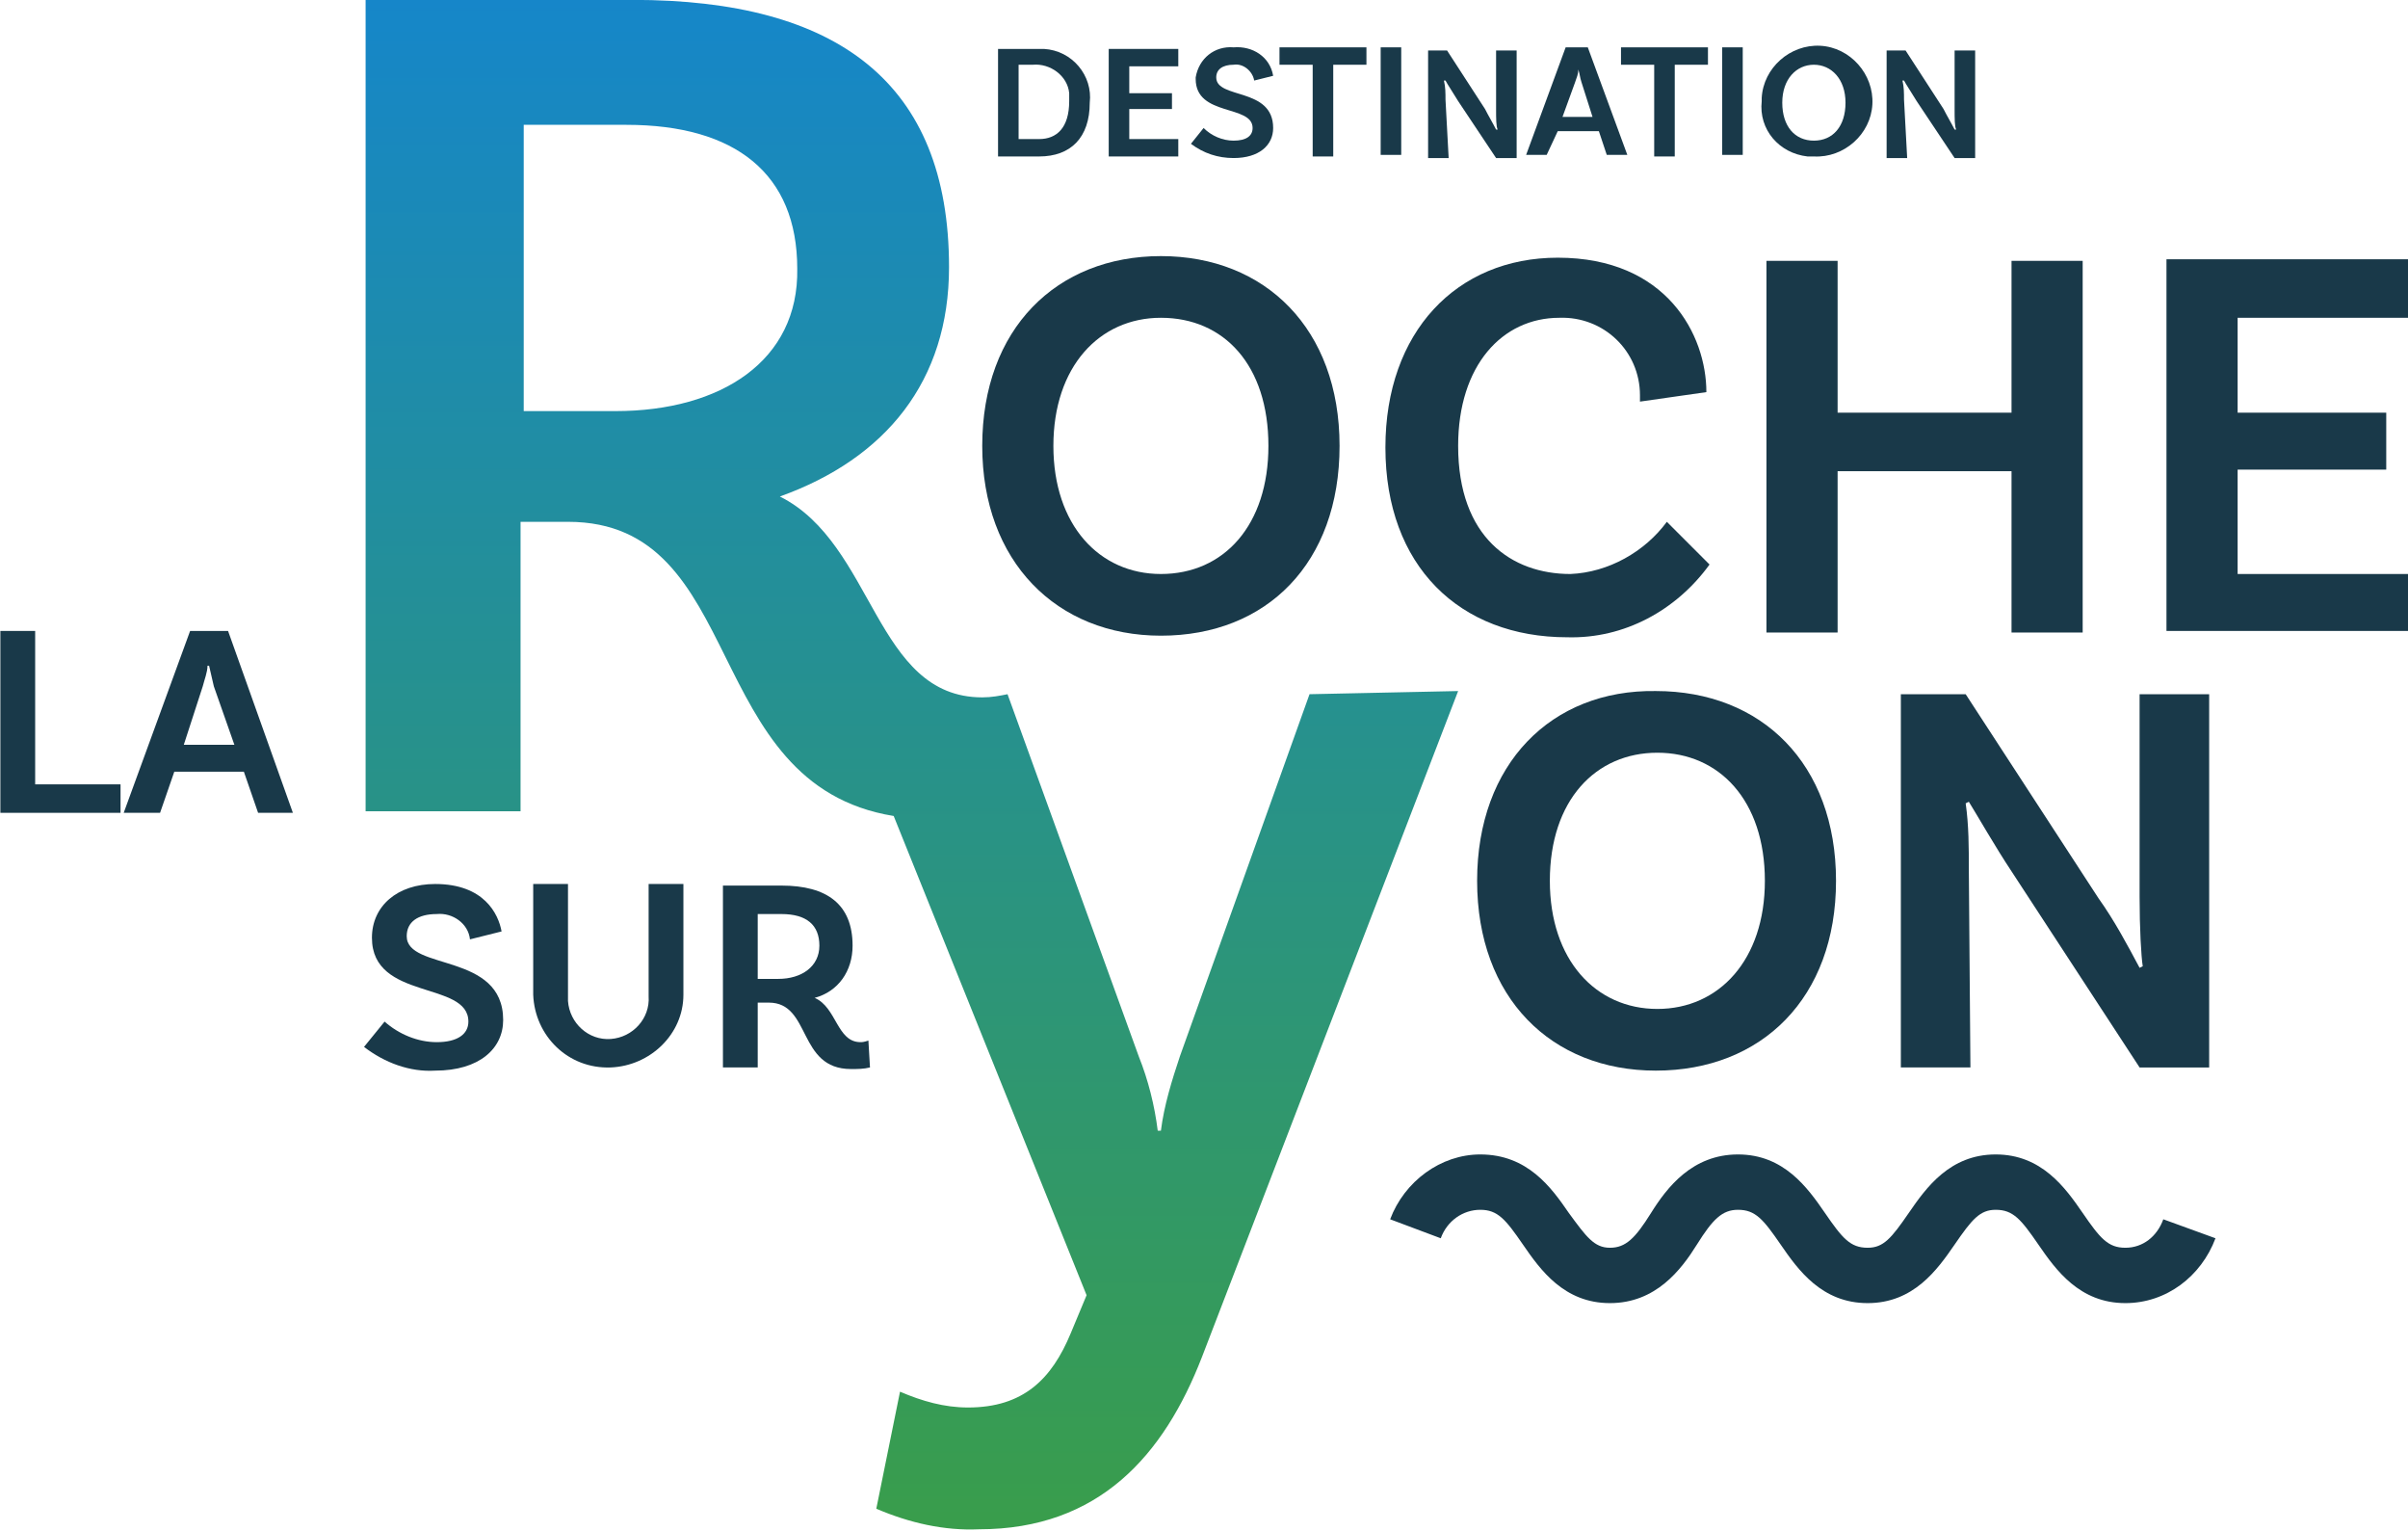 <?xml version="1.0" encoding="utf-8"?>
<!-- Generator: Adobe Illustrator 25.2.1, SVG Export Plug-In . SVG Version: 6.00 Build 0)  -->
<svg version="1.1" id="Calque_1" xmlns="http://www.w3.org/2000/svg" xmlns:xlink="http://www.w3.org/1999/xlink" x="0px" y="0px"
	 viewBox="0 0 152.3 96.8" style="enable-background:new 0 0 152.3 96.8;" xml:space="preserve">
<style type="text/css">
	.st0{fill:#193949;}
	.st1{fill:url(#Tracé_12278_1_);}
</style>
<g id="Logo" transform="translate(-108.276 -99.307)">
	<path id="Tracé_12268" class="st0" d="M196.2,176.4c0.9-2.4,3.2-4.1,5.7-4.1h0c3,0,4.5,2.1,5.6,3.7c1.1,1.5,1.6,2.2,2.6,2.2h0
		c1,0,1.6-0.6,2.6-2.2s2.6-3.7,5.5-3.7c2.9,0,4.4,2.1,5.5,3.7s1.6,2.2,2.7,2.2h0c1,0,1.5-0.6,2.6-2.2s2.6-3.7,5.5-3.7h0
		c2.9,0,4.4,2.1,5.5,3.7s1.6,2.2,2.7,2.2h0c1.1,0,2-0.7,2.4-1.8l0,0l3.3,1.2c-0.9,2.4-3.1,4.1-5.7,4.1h0c-2.9,0-4.4-2.1-5.5-3.7
		s-1.6-2.2-2.7-2.2h0c-1,0-1.5,0.6-2.6,2.2s-2.6,3.7-5.5,3.7h0c-2.9,0-4.4-2.1-5.5-3.7s-1.6-2.2-2.7-2.2h0c-1,0-1.6,0.6-2.6,2.2
		s-2.6,3.7-5.5,3.7h0c-2.9,0-4.4-2.1-5.5-3.7s-1.6-2.2-2.7-2.2h0c-1.1,0-2.1,0.7-2.5,1.8l0,0L196.2,176.4z"/>
	<path id="Tracé_12269" class="st0" d="M177.2,105.8c0.2-1.7-1.1-3.3-2.9-3.4c-0.2,0-0.4,0-0.6,0h-2.3v6.8h2.6
		C176,109.2,177.2,108,177.2,105.8z M172.7,108.1v-4.7h0.9c1.1-0.1,2.2,0.7,2.3,1.8c0,0.2,0,0.4,0,0.5c0,1.7-0.8,2.4-1.9,2.4
		L172.7,108.1z"/>
	<path id="Tracé_12270" class="st0" d="M182.8,108.1h-3.1v-1.9h2.7v-1h-2.7v-1.7h3.1v-1.1h-4.4v6.8h4.4L182.8,108.1z"/>
	<path id="Tracé_12271" class="st0" d="M186.3,108.2c-0.7,0-1.4-0.3-1.9-0.8l-0.8,1c0.8,0.6,1.7,0.9,2.7,0.9c1.6,0,2.5-0.8,2.5-1.9
		c0-2.6-3.6-1.8-3.6-3.2c0-0.5,0.4-0.8,1.1-0.8c0.6-0.1,1.2,0.4,1.3,1l1.2-0.3c-0.2-1.2-1.3-1.9-2.5-1.8c-1.2-0.1-2.2,0.7-2.4,1.9
		c0,0,0,0.1,0,0.1c0,2.4,3.6,1.6,3.6,3.1C187.5,107.9,187.1,108.2,186.3,108.2z"/>
	<path id="Tracé_12272" class="st0" d="M191.3,109.2h1.3v-5.8h2.1v-1.1h-5.5v1.1h2.1L191.3,109.2z"/>
	<rect id="Rectangle_2625" x="195.6" y="102.3" class="st0" width="1.3" height="6.8"/>
	<path id="Tracé_12273" class="st0" d="M199.7,105.6c0-0.4,0-0.8-0.1-1.2l0.1,0c0.1,0.2,0.5,0.8,0.8,1.3l2.4,3.6h1.3v-6.8h-1.3
		l0,3.7c0,0.6,0,1.1,0.1,1.3l-0.1,0c-0.2-0.4-0.5-0.9-0.7-1.3l-2.4-3.7h-1.2v6.8h1.3L199.7,105.6z"/>
	<path id="Tracé_12274" class="st0" d="M206.8,107.6h2.6l0.5,1.5h1.3l-2.5-6.8h-1.4l-2.5,6.8h1.3L206.8,107.6z M207.9,104.5
		c0.1-0.3,0.2-0.5,0.2-0.8h0c0.1,0.3,0.1,0.5,0.2,0.8l0.7,2.2h-1.9L207.9,104.5z"/>
	<path id="Tracé_12275" class="st0" d="M212.9,109.2h1.3v-5.8h2.1v-1.1h-5.5v1.1h2.1L212.9,109.2z"/>
	<rect id="Rectangle_2626" x="217.2" y="102.3" class="st0" width="1.3" height="6.8"/>
	<path id="Tracé_12276" class="st0" d="M223,109.2c1.9,0.1,3.6-1.4,3.7-3.3c0.1-1.9-1.4-3.6-3.3-3.7c-1.9-0.1-3.6,1.4-3.7,3.3
		c0,0.1,0,0.1,0,0.2c-0.2,1.8,1.1,3.3,2.9,3.5C222.7,109.2,222.9,109.2,223,109.2z M223,103.4c1.1,0,2,0.9,2,2.4s-0.8,2.4-2,2.4
		s-2-0.9-2-2.4S221.9,103.4,223,103.4z"/>
	<path id="Tracé_12277" class="st0" d="M228.7,105.6c0-0.4,0-0.8-0.1-1.2l0.1,0c0.1,0.2,0.5,0.8,0.8,1.3l2.4,3.6h1.3v-6.8h-1.3
		l0,3.7c0,0.6,0,1.1,0.1,1.3l-0.1,0c-0.2-0.4-0.5-0.9-0.7-1.3l-2.4-3.7h-1.2v6.8h1.3L228.7,105.6z"/>
	
		<linearGradient id="Tracé_12278_1_" gradientUnits="userSpaceOnUse" x1="-370.187" y1="1354.237" x2="-370.187" y2="1353.237" gradientTransform="matrix(69.065 0 0 -96.852 25733.144 131259.156)">
		<stop  offset="0" style="stop-color:#1586CB"/>
		<stop  offset="1" style="stop-color:#399D4C"/>
	</linearGradient>
	<path id="Tracé_12278" class="st1" d="M191.1,143.2l-8.2,22.9c-0.5,1.5-1,3.1-1.2,4.7h-0.2c-0.2-1.6-0.6-3.2-1.2-4.7l-8.3-22.9v0
		c-0.5,0.1-1,0.2-1.6,0.2c-6.8,0-6.8-9.7-12.8-12.7c6.7-2.4,10.7-7.3,10.7-14.5c0-11.7-7.1-16.9-20-16.9h-16.9v51.3h9.8v-18.3h3
		c11.4,0,8.3,16.6,20.6,18.6l12.2,30.3l-1,2.4c-1.2,2.9-3,4.7-6.5,4.7c-1.5,0-2.9-0.4-4.3-1l-1.5,7.4c2.1,0.9,4.3,1.4,6.5,1.3
		c7.6,0,11.7-4.7,14.1-10.9l16.2-42.1L191.1,143.2z M147.2,125.3h-5.8v-18.1h6.5c6.9,0,10.8,3.1,10.8,9.1
		C158.8,122.1,153.9,125.3,147.2,125.3L147.2,125.3z"/>
	<path id="Tracé_12279" class="st0" d="M110.5,139.2h-2.2v11.5h7.6v-1.8h-5.4L110.5,139.2z"/>
	<path id="Tracé_12280" class="st0" d="M120.3,139.2l-4.2,11.5h2.3l0.9-2.6h4.4l0.9,2.6h2.2l-4.1-11.5H120.3z M119.9,146.4l1.2-3.7
		c0.1-0.4,0.3-0.9,0.3-1.3h0.1c0.1,0.4,0.2,0.9,0.3,1.3l1.3,3.7L119.9,146.4z"/>
	<path id="Tracé_12281" class="st0" d="M181.7,139.5c6.7,0,11.3-4.6,11.3-12c0-7.4-4.7-12-11.3-12c-6.6,0-11.3,4.6-11.3,12
		C170.4,134.8,175.1,139.5,181.7,139.5z M181.7,119.4c4,0,6.8,3,6.8,8.1c0,5-2.8,8.1-6.8,8.1c-3.9,0-6.8-3.1-6.8-8.1
		C174.9,122.5,177.8,119.4,181.7,119.4L181.7,119.4z"/>
	<path id="Tracé_12282" class="st0" d="M207.6,135.6c-3.7,0-7.1-2.3-7.1-8.1c0-5.1,2.8-8.1,6.4-8.1c2.8-0.1,5.1,2.1,5.1,4.9
		c0,0.1,0,0.2,0,0.4l4.2-0.6c0-3.6-2.5-8.5-9.4-8.5c-6.4,0-10.9,4.7-10.9,12c0,7.5,4.7,12,11.5,12c3.6,0.1,6.9-1.7,9-4.6l-2.7-2.7
		C212.3,134.2,210,135.5,207.6,135.6z"/>
	<path id="Tracé_12283" class="st0" d="M224.5,115.8h-4.5v23.5h4.5v-10.2h11v10.2h4.5v-23.5h-4.5v9.6h-11V115.8z"/>
	<path id="Tracé_12284" class="st0" d="M260.6,135.6h-10.8V129h9.4v-3.6h-9.4v-6h10.8v-3.7h-15.3v23.5h15.3V135.6z"/>
	<path id="Tracé_12285" class="st0" d="M134,158.5c0-0.9,0.7-1.4,1.9-1.4c1-0.1,2,0.6,2.1,1.6l2-0.5c-0.2-1.1-1.1-3-4.2-3
		c-2.4,0-4,1.4-4,3.4c0,4,6.1,2.7,6.1,5.3c0,0.8-0.7,1.3-2,1.3c-1.2,0-2.4-0.5-3.3-1.3l-1.3,1.6c1.3,1,2.9,1.6,4.5,1.5
		c2.8,0,4.3-1.4,4.3-3.2C140.1,159.5,134,160.7,134,158.5z"/>
	<path id="Tracé_12286" class="st0" d="M149.3,162.3c0.1,1.4-1,2.6-2.4,2.7c-1.4,0.1-2.6-1-2.7-2.4c0-0.1,0-0.3,0-0.4v-7H142v7
		c0.1,2.6,2.2,4.7,4.9,4.6c2.5-0.1,4.6-2.1,4.6-4.6v-7h-2.2L149.3,162.3z"/>
	<path id="Tracé_12287" class="st0" d="M162.7,165.2c-1.5,0-1.5-2.2-2.9-2.8c1.5-0.4,2.4-1.7,2.4-3.3c0-2.6-1.6-3.8-4.5-3.8H154
		v11.5h2.2v-4.1h0.7c2.7,0,1.8,4.2,5.2,4.2c0.4,0,0.8,0,1.2-0.1l-0.1-1.7C162.9,165.2,162.8,165.2,162.7,165.2z M157.5,161.2h-1.3
		v-4.1h1.5c1.6,0,2.4,0.7,2.4,2C160.1,160.4,159,161.2,157.5,161.2L157.5,161.2z"/>
	<path id="Tracé_12288" class="st0" d="M201.7,155c0,7.4,4.7,12,11.3,12c6.7,0,11.4-4.6,11.4-12c0-7.4-4.7-12-11.4-12
		C206.4,142.9,201.7,147.6,201.7,155z M219.9,155c0,5-2.9,8.1-6.8,8.1c-3.9,0-6.8-3.1-6.8-8.1c0-5.1,2.9-8.1,6.8-8.1
		C217,146.9,219.9,149.9,219.9,155z"/>
	<path id="Tracé_12289" class="st0" d="M228.5,143.2v23.6h4.4l-0.1-12.5c0-1.4,0-2.8-0.2-4.2l0.2-0.1c0.5,0.8,1.7,2.9,2.7,4.4
		l8.1,12.4h4.4v-23.6h-4.4l0,12.8c0,2,0.1,3.8,0.2,4.4l-0.2,0.1c-0.8-1.5-1.6-3-2.6-4.4l-8.4-12.9L228.5,143.2z"/>
</g>
</svg>
